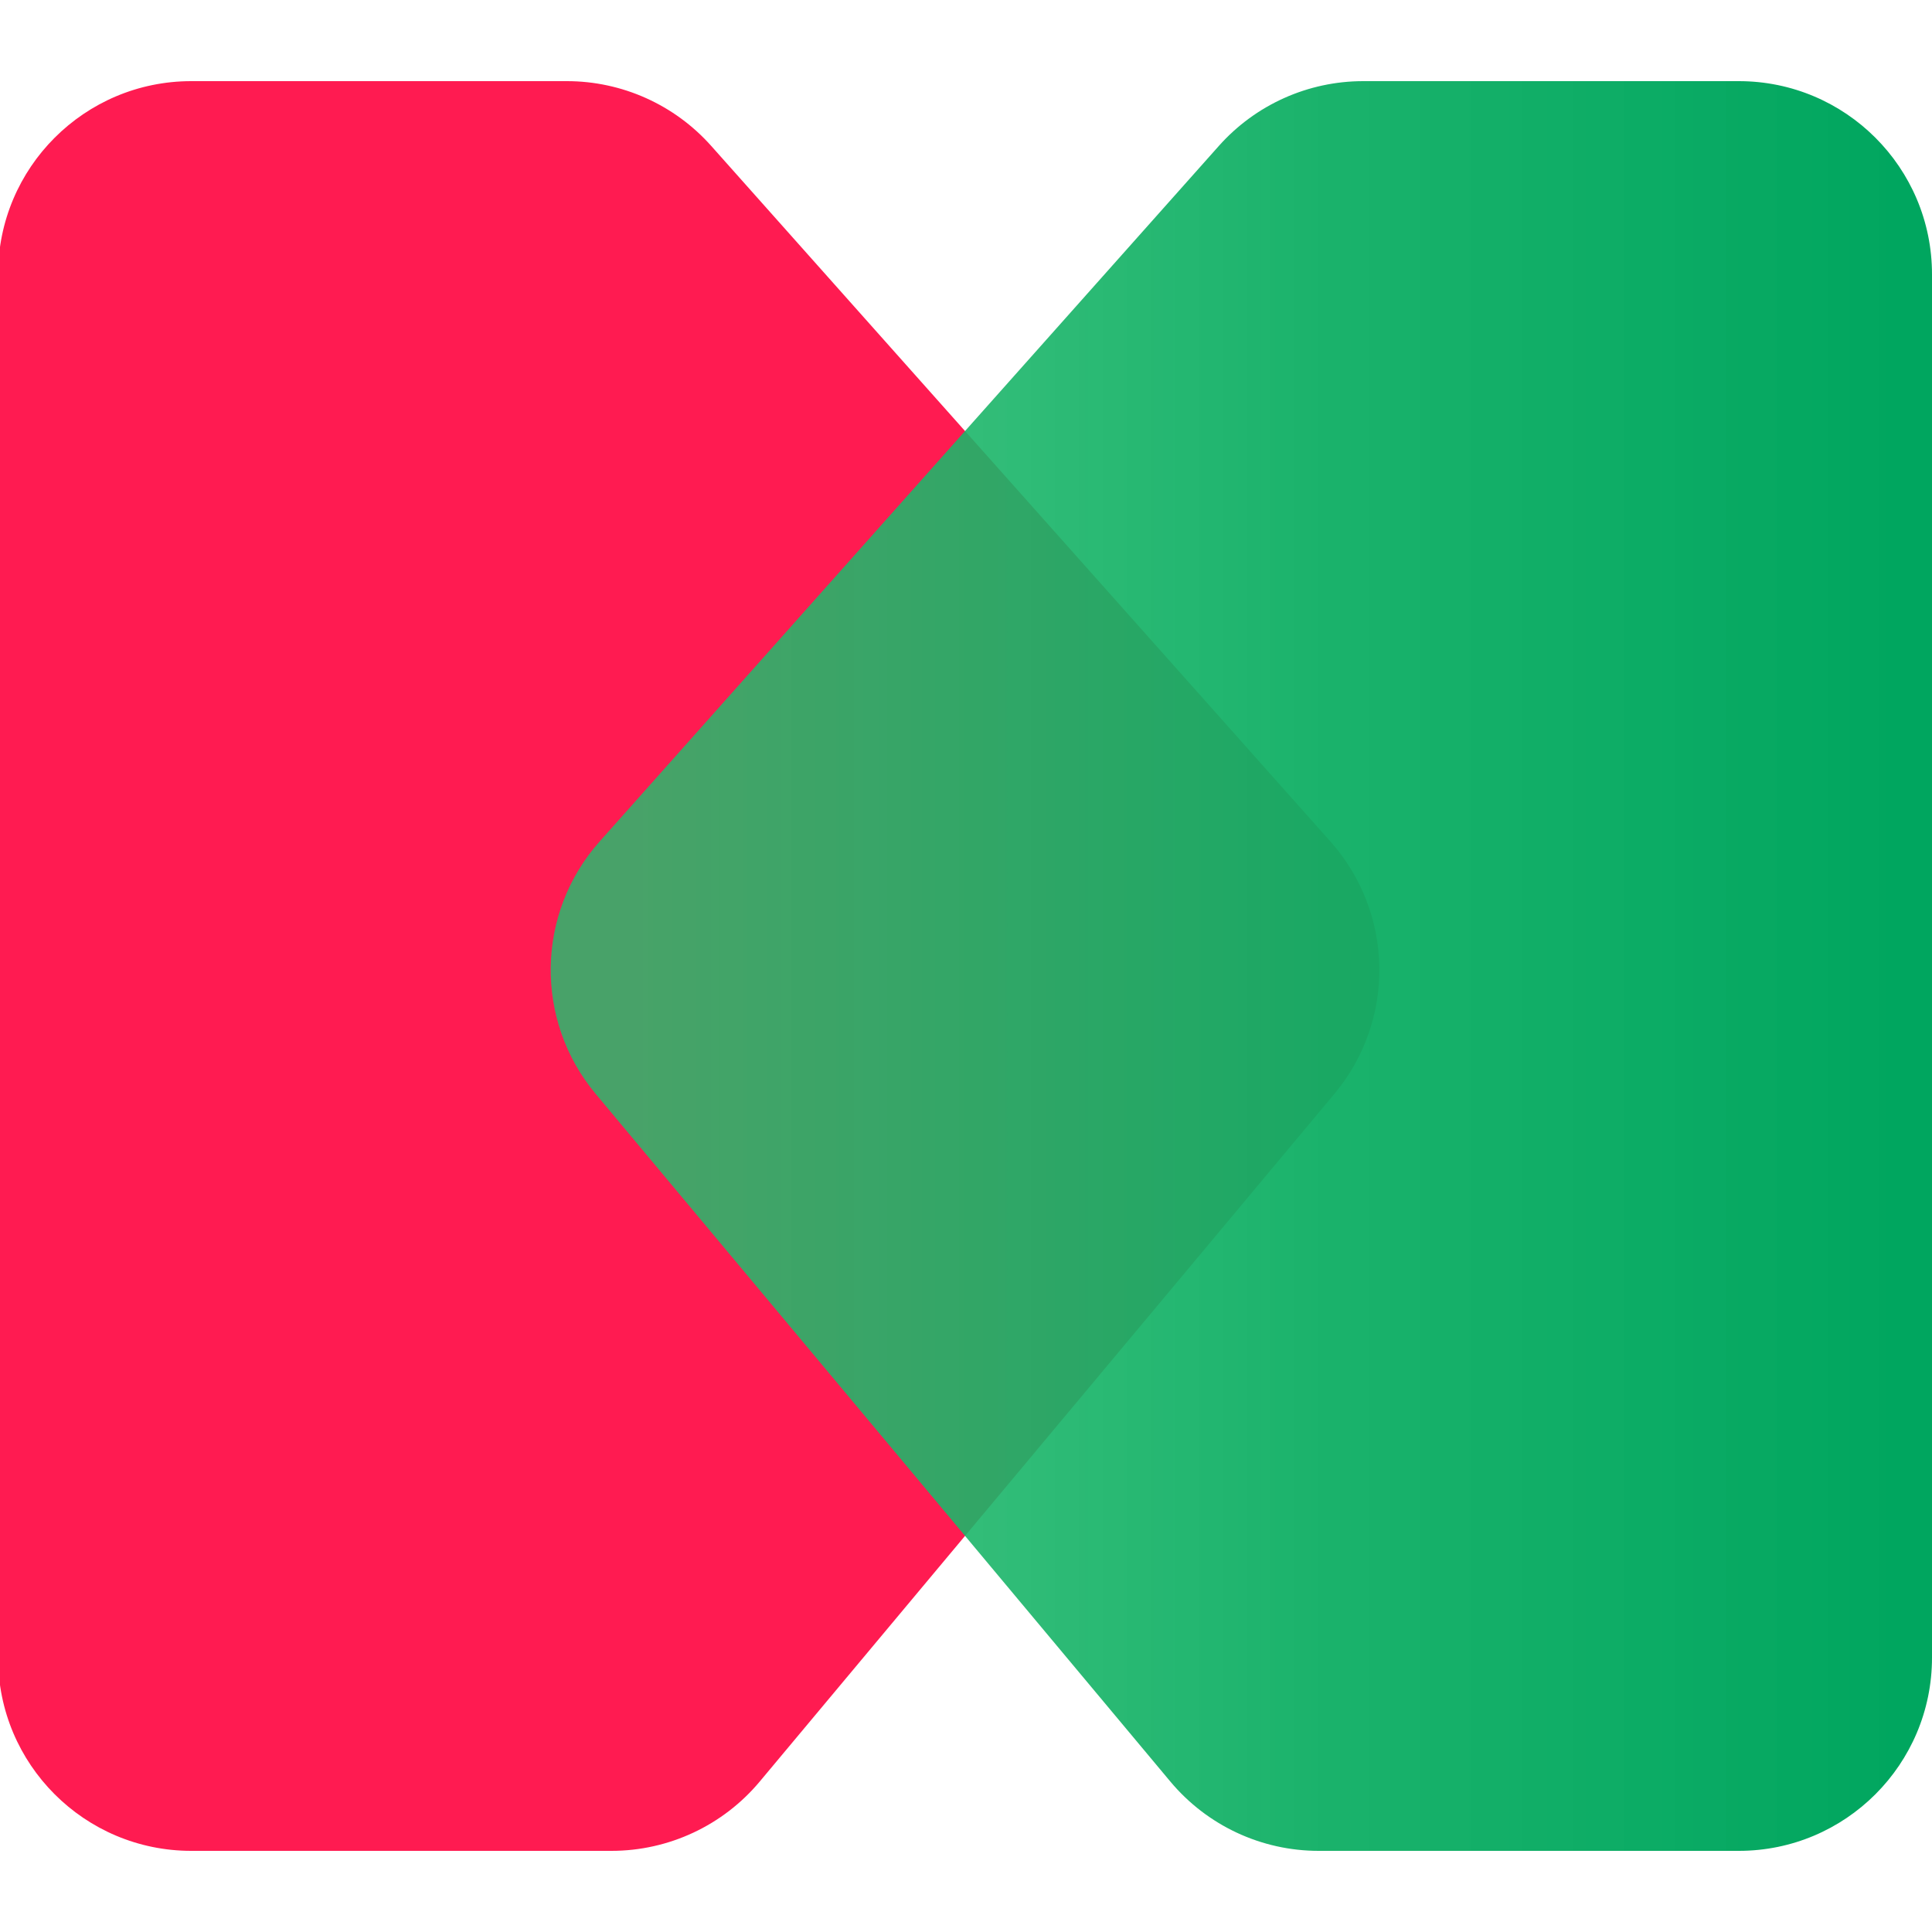 <?xml version="1.0" encoding="UTF-8"?>
<svg width="1000px" height="1000px" viewBox="0 0 1000 1000" version="1.1" xmlns="http://www.w3.org/2000/svg">
    <title>connect</title>
    <defs>
        <linearGradient x1="97.726%" y1="50%" x2="7.05%" y2="50%" id="linearGradient-1">
            <stop stop-color="#00A65F" offset="0%"></stop>
            <stop stop-color="#10AF65" stop-opacity="0.955" offset="45.883%"></stop>
            <stop stop-color="#26BC6D" stop-opacity="0.842" offset="100%"></stop>
        </linearGradient>
    </defs>
    <g id="connect" stroke="none" stroke-width="1" fill="none" fill-rule="evenodd">
        <g id="icon" transform="translate(-1, 42)">
            <path d="M647,0 L452.587,0 C424.049,1.94531422e-14 396.871,12.193 377.896,33.508 L57.356,393.572 C24.402,430.59 23.533,486.16 55.314,524.189 L352.764,880.125 C371.764,902.861 399.868,916 429.497,916 L647,916 C702.228,916 747,871.228 747,816 L747,100 C747,44.772 702.228,2.91054891e-14 647,0 Z" id="Path-9-Copy" fill="#FF1B51" transform="translate(373.5, 458) scale(-1, 1) translate(-373.5, -458)"></path>
            <path d="M901,0 L706.587,0 C678.049,1.94531422e-14 650.871,12.193 631.896,33.508 L311.356,393.572 C278.402,430.59 277.533,486.16 309.314,524.189 L606.764,880.125 C625.764,902.861 653.868,916 683.497,916 L901,916 C956.228,916 1001,871.228 1001,816 L1001,100 C1001,44.772 956.228,2.91054891e-14 901,0 Z" id="Path-9" fill="url(#linearGradient-1)"></path>
        </g>
    </g>
</svg>

